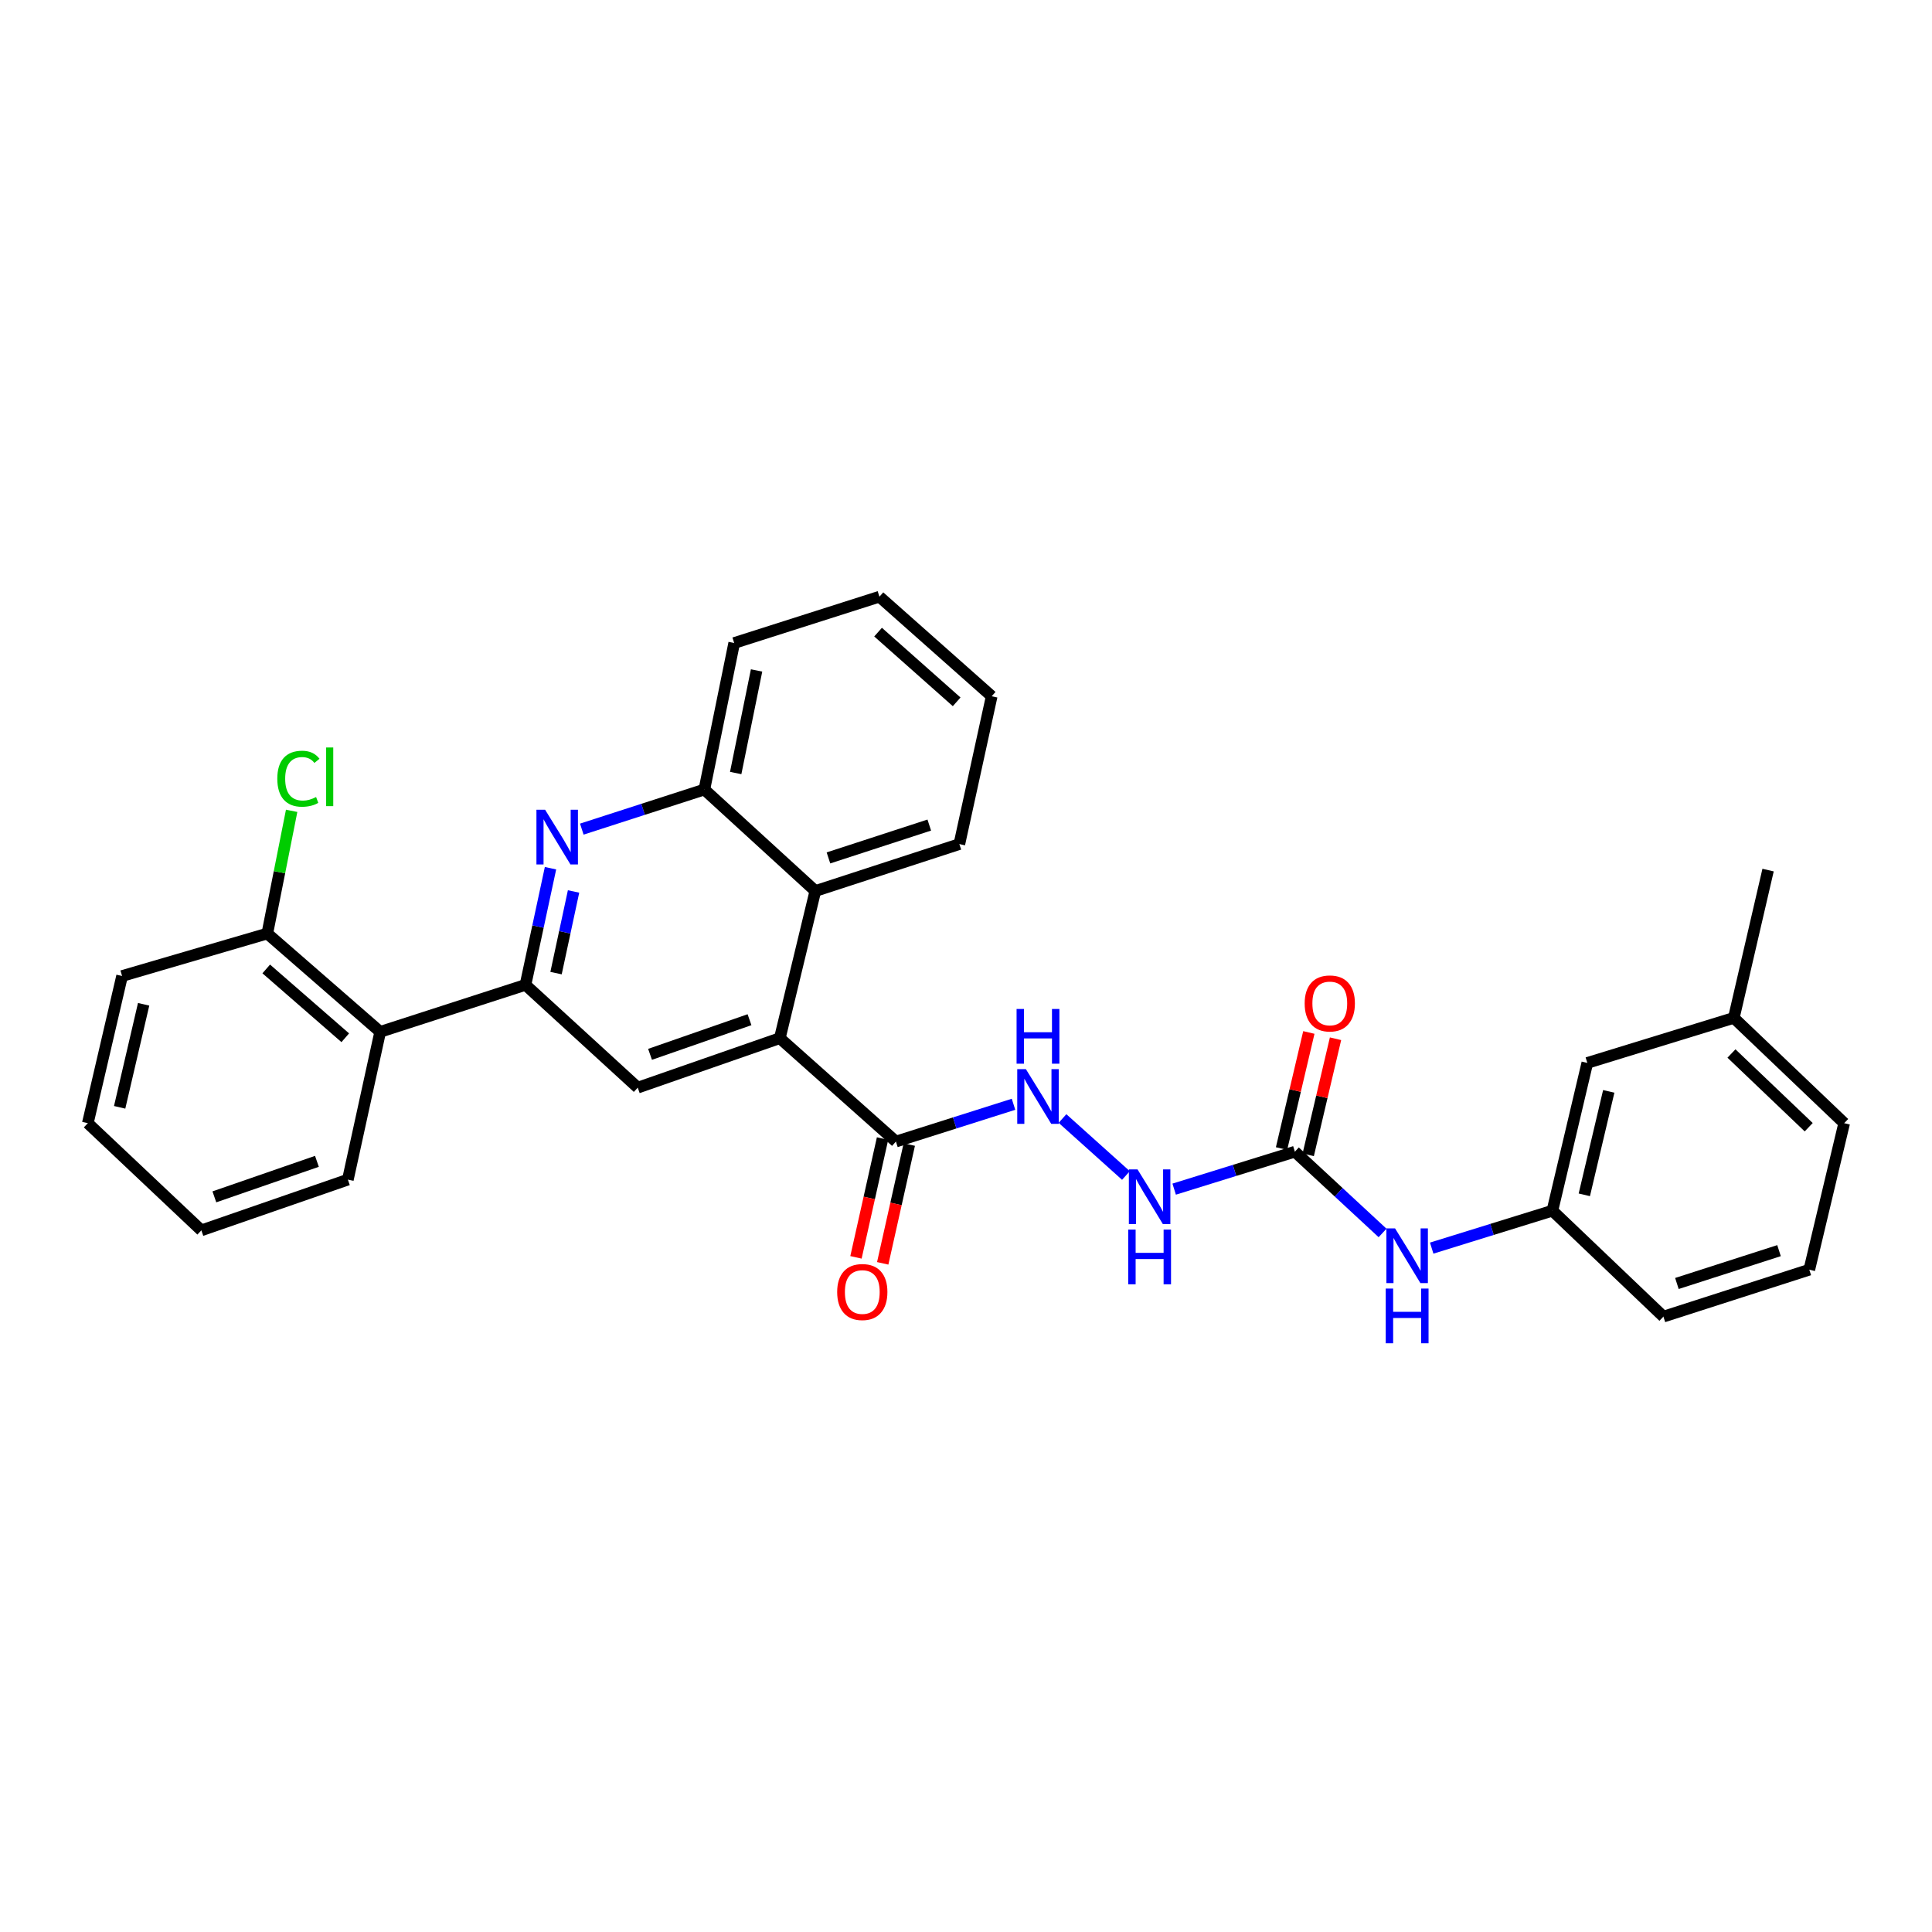 <?xml version='1.0' encoding='iso-8859-1'?>
<svg version='1.1' baseProfile='full'
              xmlns='http://www.w3.org/2000/svg'
                      xmlns:rdkit='http://www.rdkit.org/xml'
                      xmlns:xlink='http://www.w3.org/1999/xlink'
                  xml:space='preserve'
width='1000px' height='1000px' viewBox='0 0 1000 1000'>
<!-- END OF HEADER -->
<rect style='opacity:1.0;fill:#FFFFFF;stroke:none' width='1000' height='1000' x='0' y='0'> </rect>
<path class='bond-0' d='M 271.99,509.766 L 278.466,479.576' style='fill:none;fill-rule:evenodd;stroke:#000000;stroke-width:6px;stroke-linecap:butt;stroke-linejoin:miter;stroke-opacity:1' />
<path class='bond-0' d='M 278.466,479.576 L 284.942,449.387' style='fill:none;fill-rule:evenodd;stroke:#0000FF;stroke-width:6px;stroke-linecap:butt;stroke-linejoin:miter;stroke-opacity:1' />
<path class='bond-0' d='M 287.804,503.684 L 292.337,482.552' style='fill:none;fill-rule:evenodd;stroke:#000000;stroke-width:6px;stroke-linecap:butt;stroke-linejoin:miter;stroke-opacity:1' />
<path class='bond-0' d='M 292.337,482.552 L 296.87,461.419' style='fill:none;fill-rule:evenodd;stroke:#0000FF;stroke-width:6px;stroke-linecap:butt;stroke-linejoin:miter;stroke-opacity:1' />
<path class='bond-2' d='M 271.99,509.766 L 330.098,562.964' style='fill:none;fill-rule:evenodd;stroke:#000000;stroke-width:6px;stroke-linecap:butt;stroke-linejoin:miter;stroke-opacity:1' />
<path class='bond-4' d='M 271.99,509.766 L 196.788,534.079' style='fill:none;fill-rule:evenodd;stroke:#000000;stroke-width:6px;stroke-linecap:butt;stroke-linejoin:miter;stroke-opacity:1' />
<path class='bond-7' d='M 301.14,429.155 L 332.859,418.907' style='fill:none;fill-rule:evenodd;stroke:#0000FF;stroke-width:6px;stroke-linecap:butt;stroke-linejoin:miter;stroke-opacity:1' />
<path class='bond-7' d='M 332.859,418.907 L 364.578,408.658' style='fill:none;fill-rule:evenodd;stroke:#000000;stroke-width:6px;stroke-linecap:butt;stroke-linejoin:miter;stroke-opacity:1' />
<path class='bond-1' d='M 403.637,537.35 L 330.098,562.964' style='fill:none;fill-rule:evenodd;stroke:#000000;stroke-width:6px;stroke-linecap:butt;stroke-linejoin:miter;stroke-opacity:1' />
<path class='bond-1' d='M 387.94,527.795 L 336.463,545.725' style='fill:none;fill-rule:evenodd;stroke:#000000;stroke-width:6px;stroke-linecap:butt;stroke-linejoin:miter;stroke-opacity:1' />
<path class='bond-3' d='M 403.637,537.35 L 463.723,590.871' style='fill:none;fill-rule:evenodd;stroke:#000000;stroke-width:6px;stroke-linecap:butt;stroke-linejoin:miter;stroke-opacity:1' />
<path class='bond-6' d='M 403.637,537.35 L 422.016,461.186' style='fill:none;fill-rule:evenodd;stroke:#000000;stroke-width:6px;stroke-linecap:butt;stroke-linejoin:miter;stroke-opacity:1' />
<path class='bond-8' d='M 463.723,590.871 L 494.158,581.223' style='fill:none;fill-rule:evenodd;stroke:#000000;stroke-width:6px;stroke-linecap:butt;stroke-linejoin:miter;stroke-opacity:1' />
<path class='bond-8' d='M 494.158,581.223 L 524.593,571.574' style='fill:none;fill-rule:evenodd;stroke:#0000FF;stroke-width:6px;stroke-linecap:butt;stroke-linejoin:miter;stroke-opacity:1' />
<path class='bond-13' d='M 456.801,589.322 L 449.925,620.063' style='fill:none;fill-rule:evenodd;stroke:#000000;stroke-width:6px;stroke-linecap:butt;stroke-linejoin:miter;stroke-opacity:1' />
<path class='bond-13' d='M 449.925,620.063 L 443.048,650.804' style='fill:none;fill-rule:evenodd;stroke:#FF0000;stroke-width:6px;stroke-linecap:butt;stroke-linejoin:miter;stroke-opacity:1' />
<path class='bond-13' d='M 470.645,592.419 L 463.769,623.16' style='fill:none;fill-rule:evenodd;stroke:#000000;stroke-width:6px;stroke-linecap:butt;stroke-linejoin:miter;stroke-opacity:1' />
<path class='bond-13' d='M 463.769,623.16 L 456.892,653.901' style='fill:none;fill-rule:evenodd;stroke:#FF0000;stroke-width:6px;stroke-linecap:butt;stroke-linejoin:miter;stroke-opacity:1' />
<path class='bond-11' d='M 196.788,534.079 L 138.358,483.191' style='fill:none;fill-rule:evenodd;stroke:#000000;stroke-width:6px;stroke-linecap:butt;stroke-linejoin:miter;stroke-opacity:1' />
<path class='bond-11' d='M 178.707,537.144 L 137.805,501.522' style='fill:none;fill-rule:evenodd;stroke:#000000;stroke-width:6px;stroke-linecap:butt;stroke-linejoin:miter;stroke-opacity:1' />
<path class='bond-18' d='M 196.788,534.079 L 180.057,610.574' style='fill:none;fill-rule:evenodd;stroke:#000000;stroke-width:6px;stroke-linecap:butt;stroke-linejoin:miter;stroke-opacity:1' />
<path class='bond-5' d='M 670.225,596.112 L 638.986,605.804' style='fill:none;fill-rule:evenodd;stroke:#000000;stroke-width:6px;stroke-linecap:butt;stroke-linejoin:miter;stroke-opacity:1' />
<path class='bond-5' d='M 638.986,605.804 L 607.747,615.497' style='fill:none;fill-rule:evenodd;stroke:#0000FF;stroke-width:6px;stroke-linecap:butt;stroke-linejoin:miter;stroke-opacity:1' />
<path class='bond-10' d='M 670.225,596.112 L 692.919,617.143' style='fill:none;fill-rule:evenodd;stroke:#000000;stroke-width:6px;stroke-linecap:butt;stroke-linejoin:miter;stroke-opacity:1' />
<path class='bond-10' d='M 692.919,617.143 L 715.612,638.175' style='fill:none;fill-rule:evenodd;stroke:#0000FF;stroke-width:6px;stroke-linecap:butt;stroke-linejoin:miter;stroke-opacity:1' />
<path class='bond-12' d='M 677.13,597.736 L 684.197,567.694' style='fill:none;fill-rule:evenodd;stroke:#000000;stroke-width:6px;stroke-linecap:butt;stroke-linejoin:miter;stroke-opacity:1' />
<path class='bond-12' d='M 684.197,567.694 L 691.265,537.651' style='fill:none;fill-rule:evenodd;stroke:#FF0000;stroke-width:6px;stroke-linecap:butt;stroke-linejoin:miter;stroke-opacity:1' />
<path class='bond-12' d='M 663.32,594.487 L 670.388,564.445' style='fill:none;fill-rule:evenodd;stroke:#000000;stroke-width:6px;stroke-linecap:butt;stroke-linejoin:miter;stroke-opacity:1' />
<path class='bond-12' d='M 670.388,564.445 L 677.456,534.403' style='fill:none;fill-rule:evenodd;stroke:#FF0000;stroke-width:6px;stroke-linecap:butt;stroke-linejoin:miter;stroke-opacity:1' />
<path class='bond-19' d='M 422.016,461.186 L 496.564,436.897' style='fill:none;fill-rule:evenodd;stroke:#000000;stroke-width:6px;stroke-linecap:butt;stroke-linejoin:miter;stroke-opacity:1' />
<path class='bond-19' d='M 428.803,444.055 L 480.987,427.052' style='fill:none;fill-rule:evenodd;stroke:#000000;stroke-width:6px;stroke-linecap:butt;stroke-linejoin:miter;stroke-opacity:1' />
<path class='bond-30' d='M 422.016,461.186 L 364.578,408.658' style='fill:none;fill-rule:evenodd;stroke:#000000;stroke-width:6px;stroke-linecap:butt;stroke-linejoin:miter;stroke-opacity:1' />
<path class='bond-20' d='M 364.578,408.658 L 380.017,332.818' style='fill:none;fill-rule:evenodd;stroke:#000000;stroke-width:6px;stroke-linecap:butt;stroke-linejoin:miter;stroke-opacity:1' />
<path class='bond-20' d='M 380.795,400.112 L 391.602,347.024' style='fill:none;fill-rule:evenodd;stroke:#000000;stroke-width:6px;stroke-linecap:butt;stroke-linejoin:miter;stroke-opacity:1' />
<path class='bond-9' d='M 549.943,578.946 L 582.784,608.435' style='fill:none;fill-rule:evenodd;stroke:#0000FF;stroke-width:6px;stroke-linecap:butt;stroke-linejoin:miter;stroke-opacity:1' />
<path class='bond-14' d='M 741.041,646.023 L 772.28,636.337' style='fill:none;fill-rule:evenodd;stroke:#0000FF;stroke-width:6px;stroke-linecap:butt;stroke-linejoin:miter;stroke-opacity:1' />
<path class='bond-14' d='M 772.28,636.337 L 803.519,626.651' style='fill:none;fill-rule:evenodd;stroke:#000000;stroke-width:6px;stroke-linecap:butt;stroke-linejoin:miter;stroke-opacity:1' />
<path class='bond-16' d='M 138.358,483.191 L 144.658,451.438' style='fill:none;fill-rule:evenodd;stroke:#000000;stroke-width:6px;stroke-linecap:butt;stroke-linejoin:miter;stroke-opacity:1' />
<path class='bond-16' d='M 144.658,451.438 L 150.957,419.685' style='fill:none;fill-rule:evenodd;stroke:#00CC00;stroke-width:6px;stroke-linecap:butt;stroke-linejoin:miter;stroke-opacity:1' />
<path class='bond-23' d='M 138.358,483.191 L 63.187,505.179' style='fill:none;fill-rule:evenodd;stroke:#000000;stroke-width:6px;stroke-linecap:butt;stroke-linejoin:miter;stroke-opacity:1' />
<path class='bond-15' d='M 803.519,626.651 L 821.59,550.165' style='fill:none;fill-rule:evenodd;stroke:#000000;stroke-width:6px;stroke-linecap:butt;stroke-linejoin:miter;stroke-opacity:1' />
<path class='bond-15' d='M 820.036,618.44 L 832.686,564.899' style='fill:none;fill-rule:evenodd;stroke:#000000;stroke-width:6px;stroke-linecap:butt;stroke-linejoin:miter;stroke-opacity:1' />
<path class='bond-22' d='M 803.519,626.651 L 860.98,681.48' style='fill:none;fill-rule:evenodd;stroke:#000000;stroke-width:6px;stroke-linecap:butt;stroke-linejoin:miter;stroke-opacity:1' />
<path class='bond-17' d='M 821.59,550.165 L 897.423,526.852' style='fill:none;fill-rule:evenodd;stroke:#000000;stroke-width:6px;stroke-linecap:butt;stroke-linejoin:miter;stroke-opacity:1' />
<path class='bond-25' d='M 897.423,526.852 L 915.155,450.358' style='fill:none;fill-rule:evenodd;stroke:#000000;stroke-width:6px;stroke-linecap:butt;stroke-linejoin:miter;stroke-opacity:1' />
<path class='bond-33' d='M 897.423,526.852 L 954.545,581.358' style='fill:none;fill-rule:evenodd;stroke:#000000;stroke-width:6px;stroke-linecap:butt;stroke-linejoin:miter;stroke-opacity:1' />
<path class='bond-33' d='M 896.198,545.291 L 936.184,583.446' style='fill:none;fill-rule:evenodd;stroke:#000000;stroke-width:6px;stroke-linecap:butt;stroke-linejoin:miter;stroke-opacity:1' />
<path class='bond-26' d='M 180.057,610.574 L 104.224,636.834' style='fill:none;fill-rule:evenodd;stroke:#000000;stroke-width:6px;stroke-linecap:butt;stroke-linejoin:miter;stroke-opacity:1' />
<path class='bond-26' d='M 164.04,601.108 L 110.957,619.49' style='fill:none;fill-rule:evenodd;stroke:#000000;stroke-width:6px;stroke-linecap:butt;stroke-linejoin:miter;stroke-opacity:1' />
<path class='bond-27' d='M 496.564,436.897 L 513.296,360.386' style='fill:none;fill-rule:evenodd;stroke:#000000;stroke-width:6px;stroke-linecap:butt;stroke-linejoin:miter;stroke-opacity:1' />
<path class='bond-28' d='M 380.017,332.818 L 455.188,308.844' style='fill:none;fill-rule:evenodd;stroke:#000000;stroke-width:6px;stroke-linecap:butt;stroke-linejoin:miter;stroke-opacity:1' />
<path class='bond-21' d='M 936.49,657.191 L 860.98,681.48' style='fill:none;fill-rule:evenodd;stroke:#000000;stroke-width:6px;stroke-linecap:butt;stroke-linejoin:miter;stroke-opacity:1' />
<path class='bond-21' d='M 920.819,647.33 L 867.963,664.332' style='fill:none;fill-rule:evenodd;stroke:#000000;stroke-width:6px;stroke-linecap:butt;stroke-linejoin:miter;stroke-opacity:1' />
<path class='bond-24' d='M 936.49,657.191 L 954.545,581.358' style='fill:none;fill-rule:evenodd;stroke:#000000;stroke-width:6px;stroke-linecap:butt;stroke-linejoin:miter;stroke-opacity:1' />
<path class='bond-31' d='M 63.187,505.179 L 45.455,581.358' style='fill:none;fill-rule:evenodd;stroke:#000000;stroke-width:6px;stroke-linecap:butt;stroke-linejoin:miter;stroke-opacity:1' />
<path class='bond-31' d='M 74.344,519.822 L 61.931,573.147' style='fill:none;fill-rule:evenodd;stroke:#000000;stroke-width:6px;stroke-linecap:butt;stroke-linejoin:miter;stroke-opacity:1' />
<path class='bond-29' d='M 104.224,636.834 L 45.455,581.358' style='fill:none;fill-rule:evenodd;stroke:#000000;stroke-width:6px;stroke-linecap:butt;stroke-linejoin:miter;stroke-opacity:1' />
<path class='bond-32' d='M 513.296,360.386 L 455.188,308.844' style='fill:none;fill-rule:evenodd;stroke:#000000;stroke-width:6px;stroke-linecap:butt;stroke-linejoin:miter;stroke-opacity:1' />
<path class='bond-32' d='M 495.166,363.268 L 454.49,327.188' style='fill:none;fill-rule:evenodd;stroke:#000000;stroke-width:6px;stroke-linecap:butt;stroke-linejoin:miter;stroke-opacity:1' />
<path  class='atom-1' d='M 282.139 419.111
L 291.419 434.111
Q 292.339 435.591, 293.819 438.271
Q 295.299 440.951, 295.379 441.111
L 295.379 419.111
L 299.139 419.111
L 299.139 447.431
L 295.259 447.431
L 285.299 431.031
Q 284.139 429.111, 282.899 426.911
Q 281.699 424.711, 281.339 424.031
L 281.339 447.431
L 277.659 447.431
L 277.659 419.111
L 282.139 419.111
' fill='#0000FF'/>
<path  class='atom-9' d='M 531.002 553.398
L 540.282 568.398
Q 541.202 569.878, 542.682 572.558
Q 544.162 575.238, 544.242 575.398
L 544.242 553.398
L 548.002 553.398
L 548.002 581.718
L 544.122 581.718
L 534.162 565.318
Q 533.002 563.398, 531.762 561.198
Q 530.562 558.998, 530.202 558.318
L 530.202 581.718
L 526.522 581.718
L 526.522 553.398
L 531.002 553.398
' fill='#0000FF'/>
<path  class='atom-9' d='M 526.182 522.246
L 530.022 522.246
L 530.022 534.286
L 544.502 534.286
L 544.502 522.246
L 548.342 522.246
L 548.342 550.566
L 544.502 550.566
L 544.502 537.486
L 530.022 537.486
L 530.022 550.566
L 526.182 550.566
L 526.182 522.246
' fill='#0000FF'/>
<path  class='atom-10' d='M 588.779 605.28
L 598.059 620.28
Q 598.979 621.76, 600.459 624.44
Q 601.939 627.12, 602.019 627.28
L 602.019 605.28
L 605.779 605.28
L 605.779 633.6
L 601.899 633.6
L 591.939 617.2
Q 590.779 615.28, 589.539 613.08
Q 588.339 610.88, 587.979 610.2
L 587.979 633.6
L 584.299 633.6
L 584.299 605.28
L 588.779 605.28
' fill='#0000FF'/>
<path  class='atom-10' d='M 583.959 636.432
L 587.799 636.432
L 587.799 648.472
L 602.279 648.472
L 602.279 636.432
L 606.119 636.432
L 606.119 664.752
L 602.279 664.752
L 602.279 651.672
L 587.799 651.672
L 587.799 664.752
L 583.959 664.752
L 583.959 636.432
' fill='#0000FF'/>
<path  class='atom-11' d='M 722.073 635.804
L 731.353 650.804
Q 732.273 652.284, 733.753 654.964
Q 735.233 657.644, 735.313 657.804
L 735.313 635.804
L 739.073 635.804
L 739.073 664.124
L 735.193 664.124
L 725.233 647.724
Q 724.073 645.804, 722.833 643.604
Q 721.633 641.404, 721.273 640.724
L 721.273 664.124
L 717.593 664.124
L 717.593 635.804
L 722.073 635.804
' fill='#0000FF'/>
<path  class='atom-11' d='M 717.253 666.956
L 721.093 666.956
L 721.093 678.996
L 735.573 678.996
L 735.573 666.956
L 739.413 666.956
L 739.413 695.276
L 735.573 695.276
L 735.573 682.196
L 721.093 682.196
L 721.093 695.276
L 717.253 695.276
L 717.253 666.956
' fill='#0000FF'/>
<path  class='atom-13' d='M 675.296 519.374
Q 675.296 512.574, 678.656 508.774
Q 682.016 504.974, 688.296 504.974
Q 694.576 504.974, 697.936 508.774
Q 701.296 512.574, 701.296 519.374
Q 701.296 526.254, 697.896 530.174
Q 694.496 534.054, 688.296 534.054
Q 682.056 534.054, 678.656 530.174
Q 675.296 526.294, 675.296 519.374
M 688.296 530.854
Q 692.616 530.854, 694.936 527.974
Q 697.296 525.054, 697.296 519.374
Q 697.296 513.814, 694.936 511.014
Q 692.616 508.174, 688.296 508.174
Q 683.976 508.174, 681.616 510.974
Q 679.296 513.774, 679.296 519.374
Q 679.296 525.094, 681.616 527.974
Q 683.976 530.854, 688.296 530.854
' fill='#FF0000'/>
<path  class='atom-14' d='M 433.321 668.746
Q 433.321 661.946, 436.681 658.146
Q 440.041 654.346, 446.321 654.346
Q 452.601 654.346, 455.961 658.146
Q 459.321 661.946, 459.321 668.746
Q 459.321 675.626, 455.921 679.546
Q 452.521 683.426, 446.321 683.426
Q 440.081 683.426, 436.681 679.546
Q 433.321 675.666, 433.321 668.746
M 446.321 680.226
Q 450.641 680.226, 452.961 677.346
Q 455.321 674.426, 455.321 668.746
Q 455.321 663.186, 452.961 660.386
Q 450.641 657.546, 446.321 657.546
Q 442.001 657.546, 439.641 660.346
Q 437.321 663.146, 437.321 668.746
Q 437.321 674.466, 439.641 677.346
Q 442.001 680.226, 446.321 680.226
' fill='#FF0000'/>
<path  class='atom-17' d='M 143.531 403.058
Q 143.531 396.018, 146.811 392.338
Q 150.131 388.618, 156.411 388.618
Q 162.251 388.618, 165.371 392.738
L 162.731 394.898
Q 160.451 391.898, 156.411 391.898
Q 152.131 391.898, 149.851 394.778
Q 147.611 397.618, 147.611 403.058
Q 147.611 408.658, 149.931 411.538
Q 152.291 414.418, 156.851 414.418
Q 159.971 414.418, 163.611 412.538
L 164.731 415.538
Q 163.251 416.498, 161.011 417.058
Q 158.771 417.618, 156.291 417.618
Q 150.131 417.618, 146.811 413.858
Q 143.531 410.098, 143.531 403.058
' fill='#00CC00'/>
<path  class='atom-17' d='M 168.811 386.898
L 172.491 386.898
L 172.491 417.258
L 168.811 417.258
L 168.811 386.898
' fill='#00CC00'/>
</svg>
